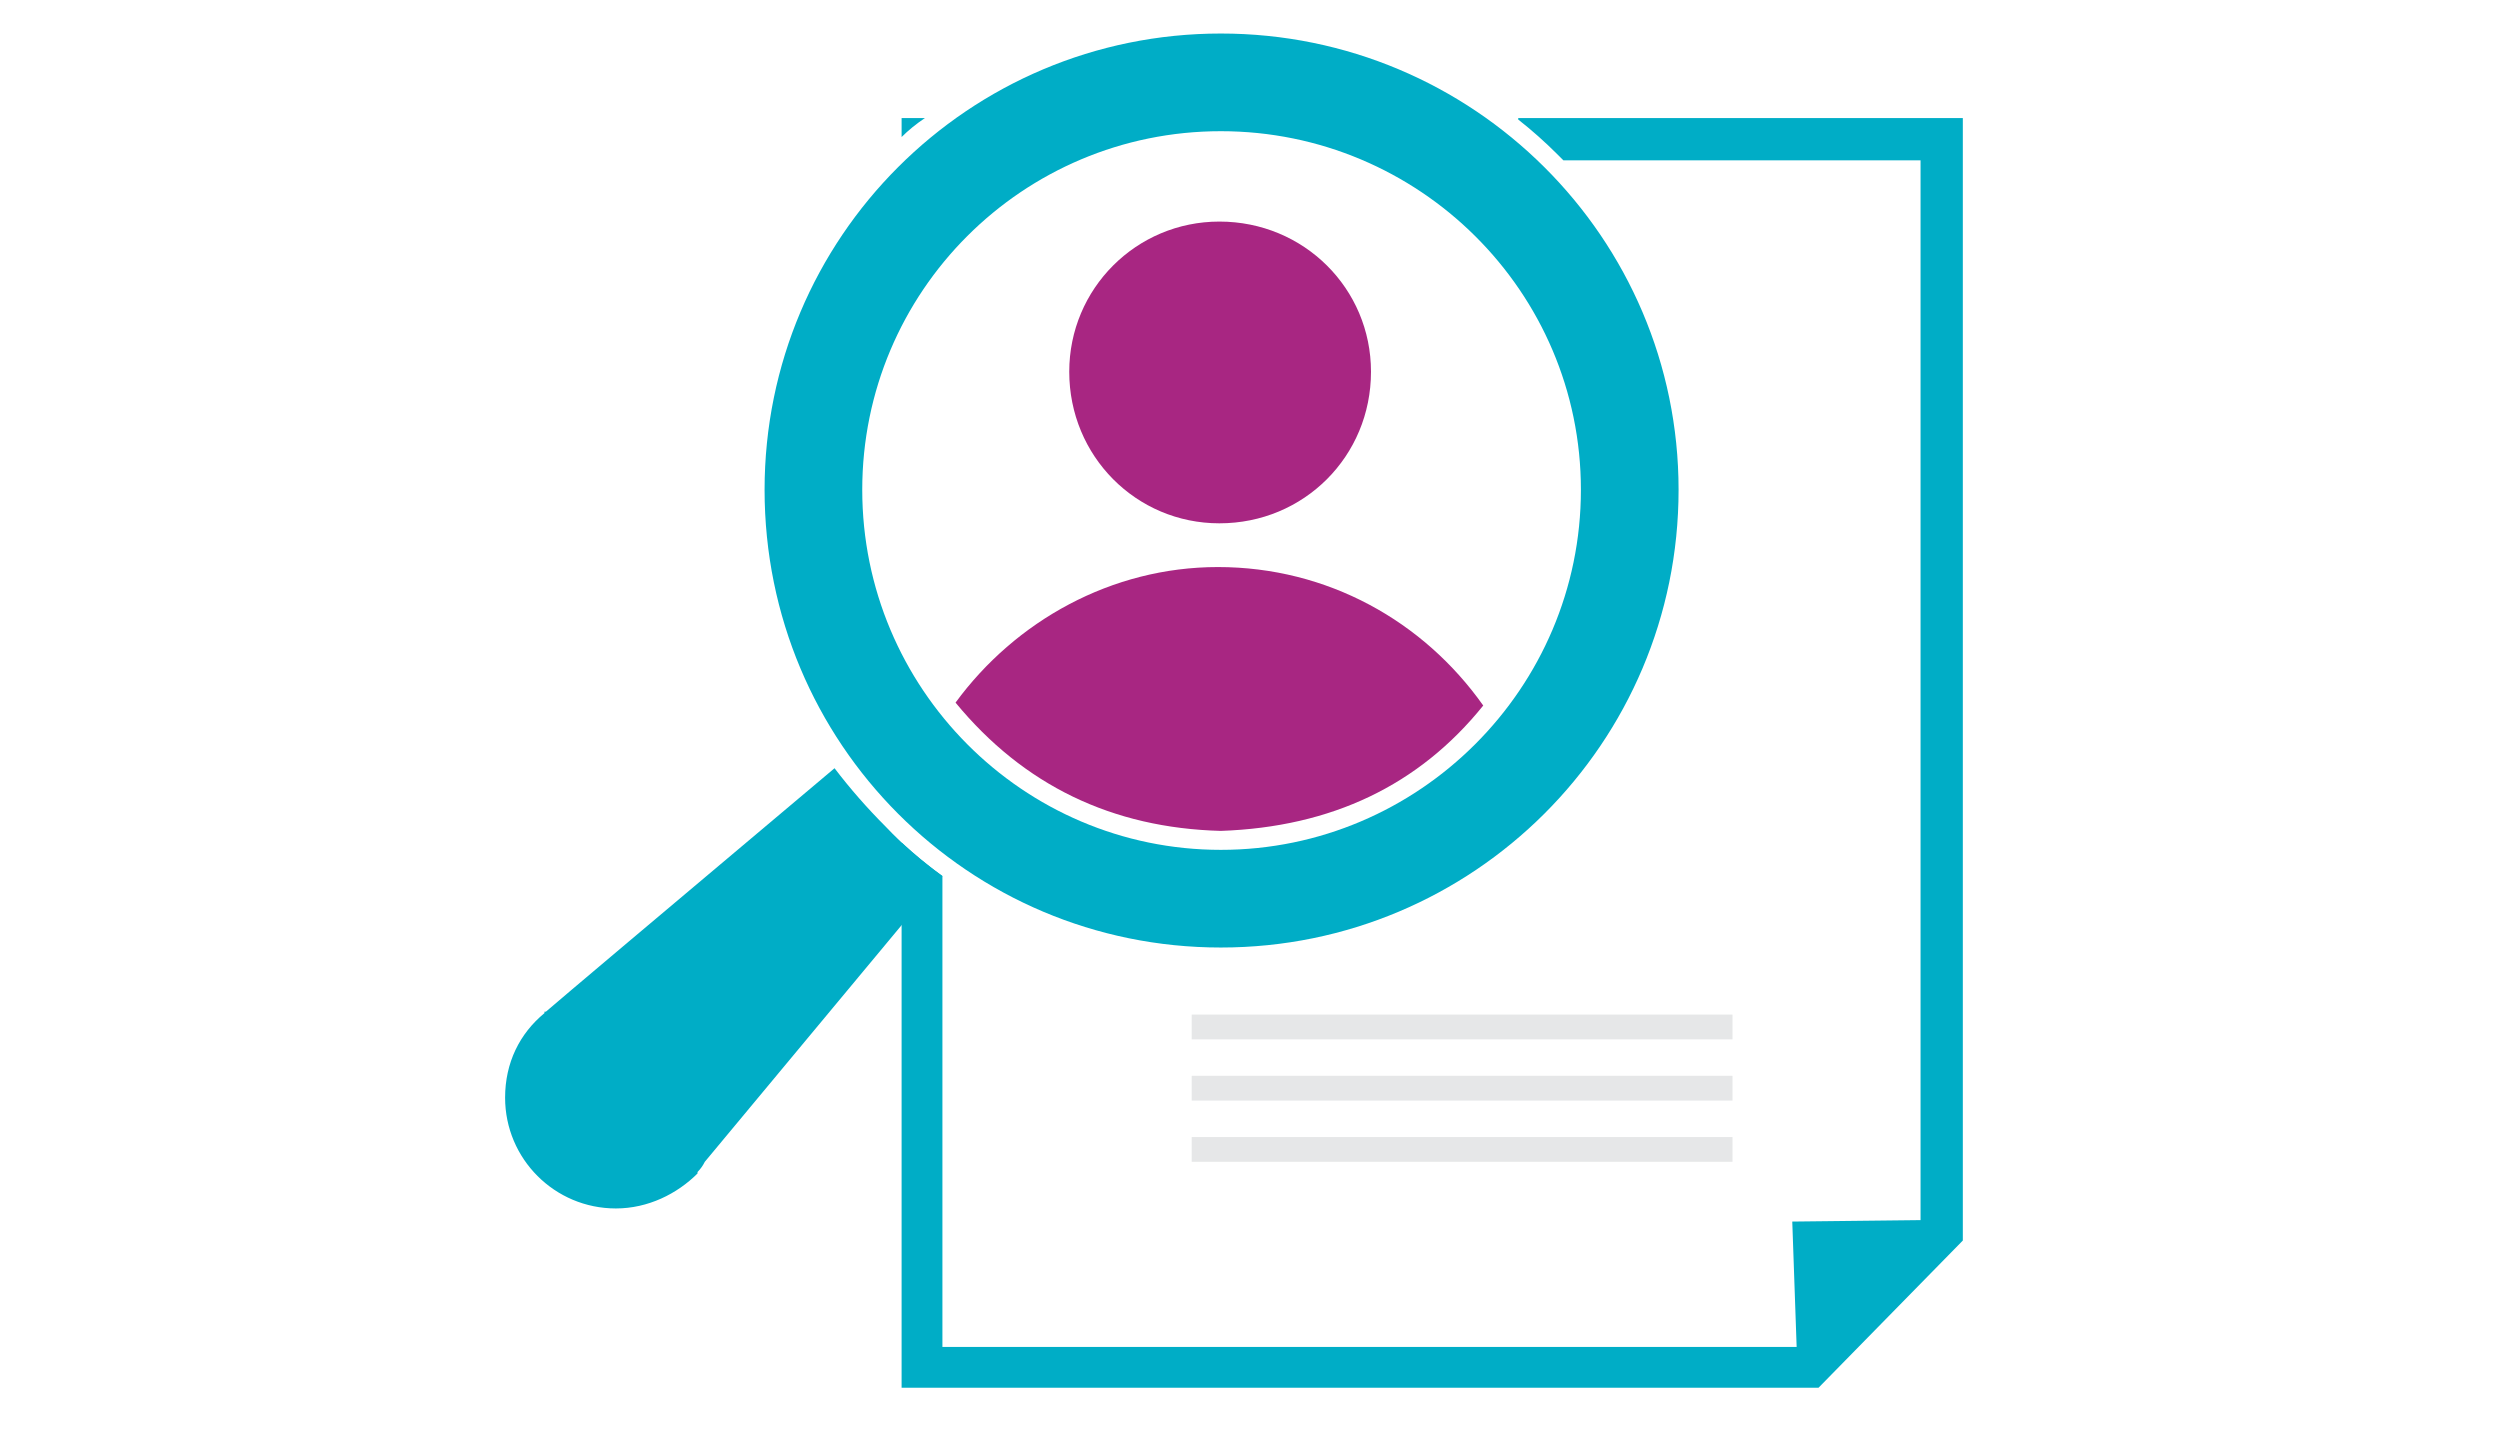 <svg xmlns="http://www.w3.org/2000/svg" viewBox="0 0 105 98" width="105" height="60"><g id="Layer_x0020_1"><path id="Layer" fill-rule="evenodd" fill="#00adc6" d="m70.9 8.1h30.5v77l-9.9 10.1h-62.9v-37.4q1.3 1.2 2.8 2.3v32.3h58.6l-0.3-8.6 8.8-0.1v-72.7h-24.5l-0.4-0.4q-1.3-1.3-2.7-2.4zm-40.7 0q-0.9 0.6-1.6 1.3v-1.3z"></path><path id="Layer" fill="#e6e7e8" d="m48.5 69.6h37.1v1.7h-37.1z"></path><path id="Layer" fill="#e6e7e8" d="m48.5 73.8h37.1v1.7h-37.1z"></path><path id="Layer" fill="#e6e7e8" d="m48.5 78h37.1v1.7h-37.1z"></path><path id="Layer" fill-rule="evenodd" fill="#00adc6" d="m81.9 33.6c0 17.4-14.1 31.4-31.4 31.4-17.3 0-31.3-14-31.3-31.4 0-17.3 14-31.3 31.3-31.3 17.3 0 31.4 14 31.4 31.3zm-31.4-24.6c-13.6 0-24.6 11-24.6 24.6 0 13.6 11 24.7 24.6 24.7 13.6 0 24.7-11.1 24.7-24.7 0-13.6-11.1-24.6-24.7-24.6z"></path><path id="Layer" fill-rule="evenodd" fill="#A82682" d="m50.5 57q-11.2-0.3-18.2-8.8c4.1-5.6 10.7-9.3 18-9.3 7.5 0 14.1 3.7 18.2 9.5q-6.6 8.2-18 8.6z"></path><path id="Layer" fill-rule="evenodd" fill="#A82682" d="m60.8 25.5c0 5.8-4.6 10.4-10.4 10.4-5.7 0-10.3-4.6-10.3-10.4 0-5.7 4.6-10.3 10.3-10.3 5.8 0 10.4 4.6 10.4 10.3z"></path><path id="Layer" fill-rule="evenodd" fill="#00adc6" d="m14.6 80.5c-1.4 1.4-3.4 2.4-5.6 2.4-4.2 0-7.6-3.4-7.6-7.6 0-2.4 1-4.4 2.7-5.8v-0.1h0.1q1.5-1.3 19.8-16.7 1.6 2.1 3.5 4 1.8 1.9 3.9 3.4l-16.3 19.6q-0.2 0.4-0.5 0.7z"></path><path id="Layer" fill-rule="evenodd" fill="#000000" d="m18690 7828.1c42.4 18.9 73.1 32 73.1 32-43.6 92.2-2.2 188 81.3 224.7 83.5 36.7 184.6-2.9 220.3-93.2l73.1 30.9-29.5 60.3-24.7-21.3c-11.4 12-27 31.5-40.7 43 12 19 18.2 28.7 18.2 28.7-34.2 20.6-46.2 26.9-46.2 26.9-12.6-20-19.2-29.7-19.6-30.2-32.7 10-47.5 13.2-47.5 13.2 3.4 25.7 5.3 39.8 5.3 39.8-39.1 2.6-56.1 2.8-56 3.3-0.2-26.4-0.1-35.6-0.3-36.9-17.5-2.5-34.8-5-48-6.9-10.7 23.6-15.7 33.9-15.5 34-33.7-14.5-48-20.6-48-20.6q14.5-34.6 14.5-34.6-38.1-30.6-38.1-30.6-27 25.1-27 25-35.8-43.1-35.8-43.1 32.6-23.3 32.6-23.3-18.1-33.2-22.7-43.8-35.5 6.4-35.5 6.4-12-52.2-12-52.2 33.6-6.2 33.6-6.2 0.8-43.6 3.6-59.2-32.4-3.4-32.4-3.4 23.9-62.7 23.9-62.7z"></path></g></svg>
